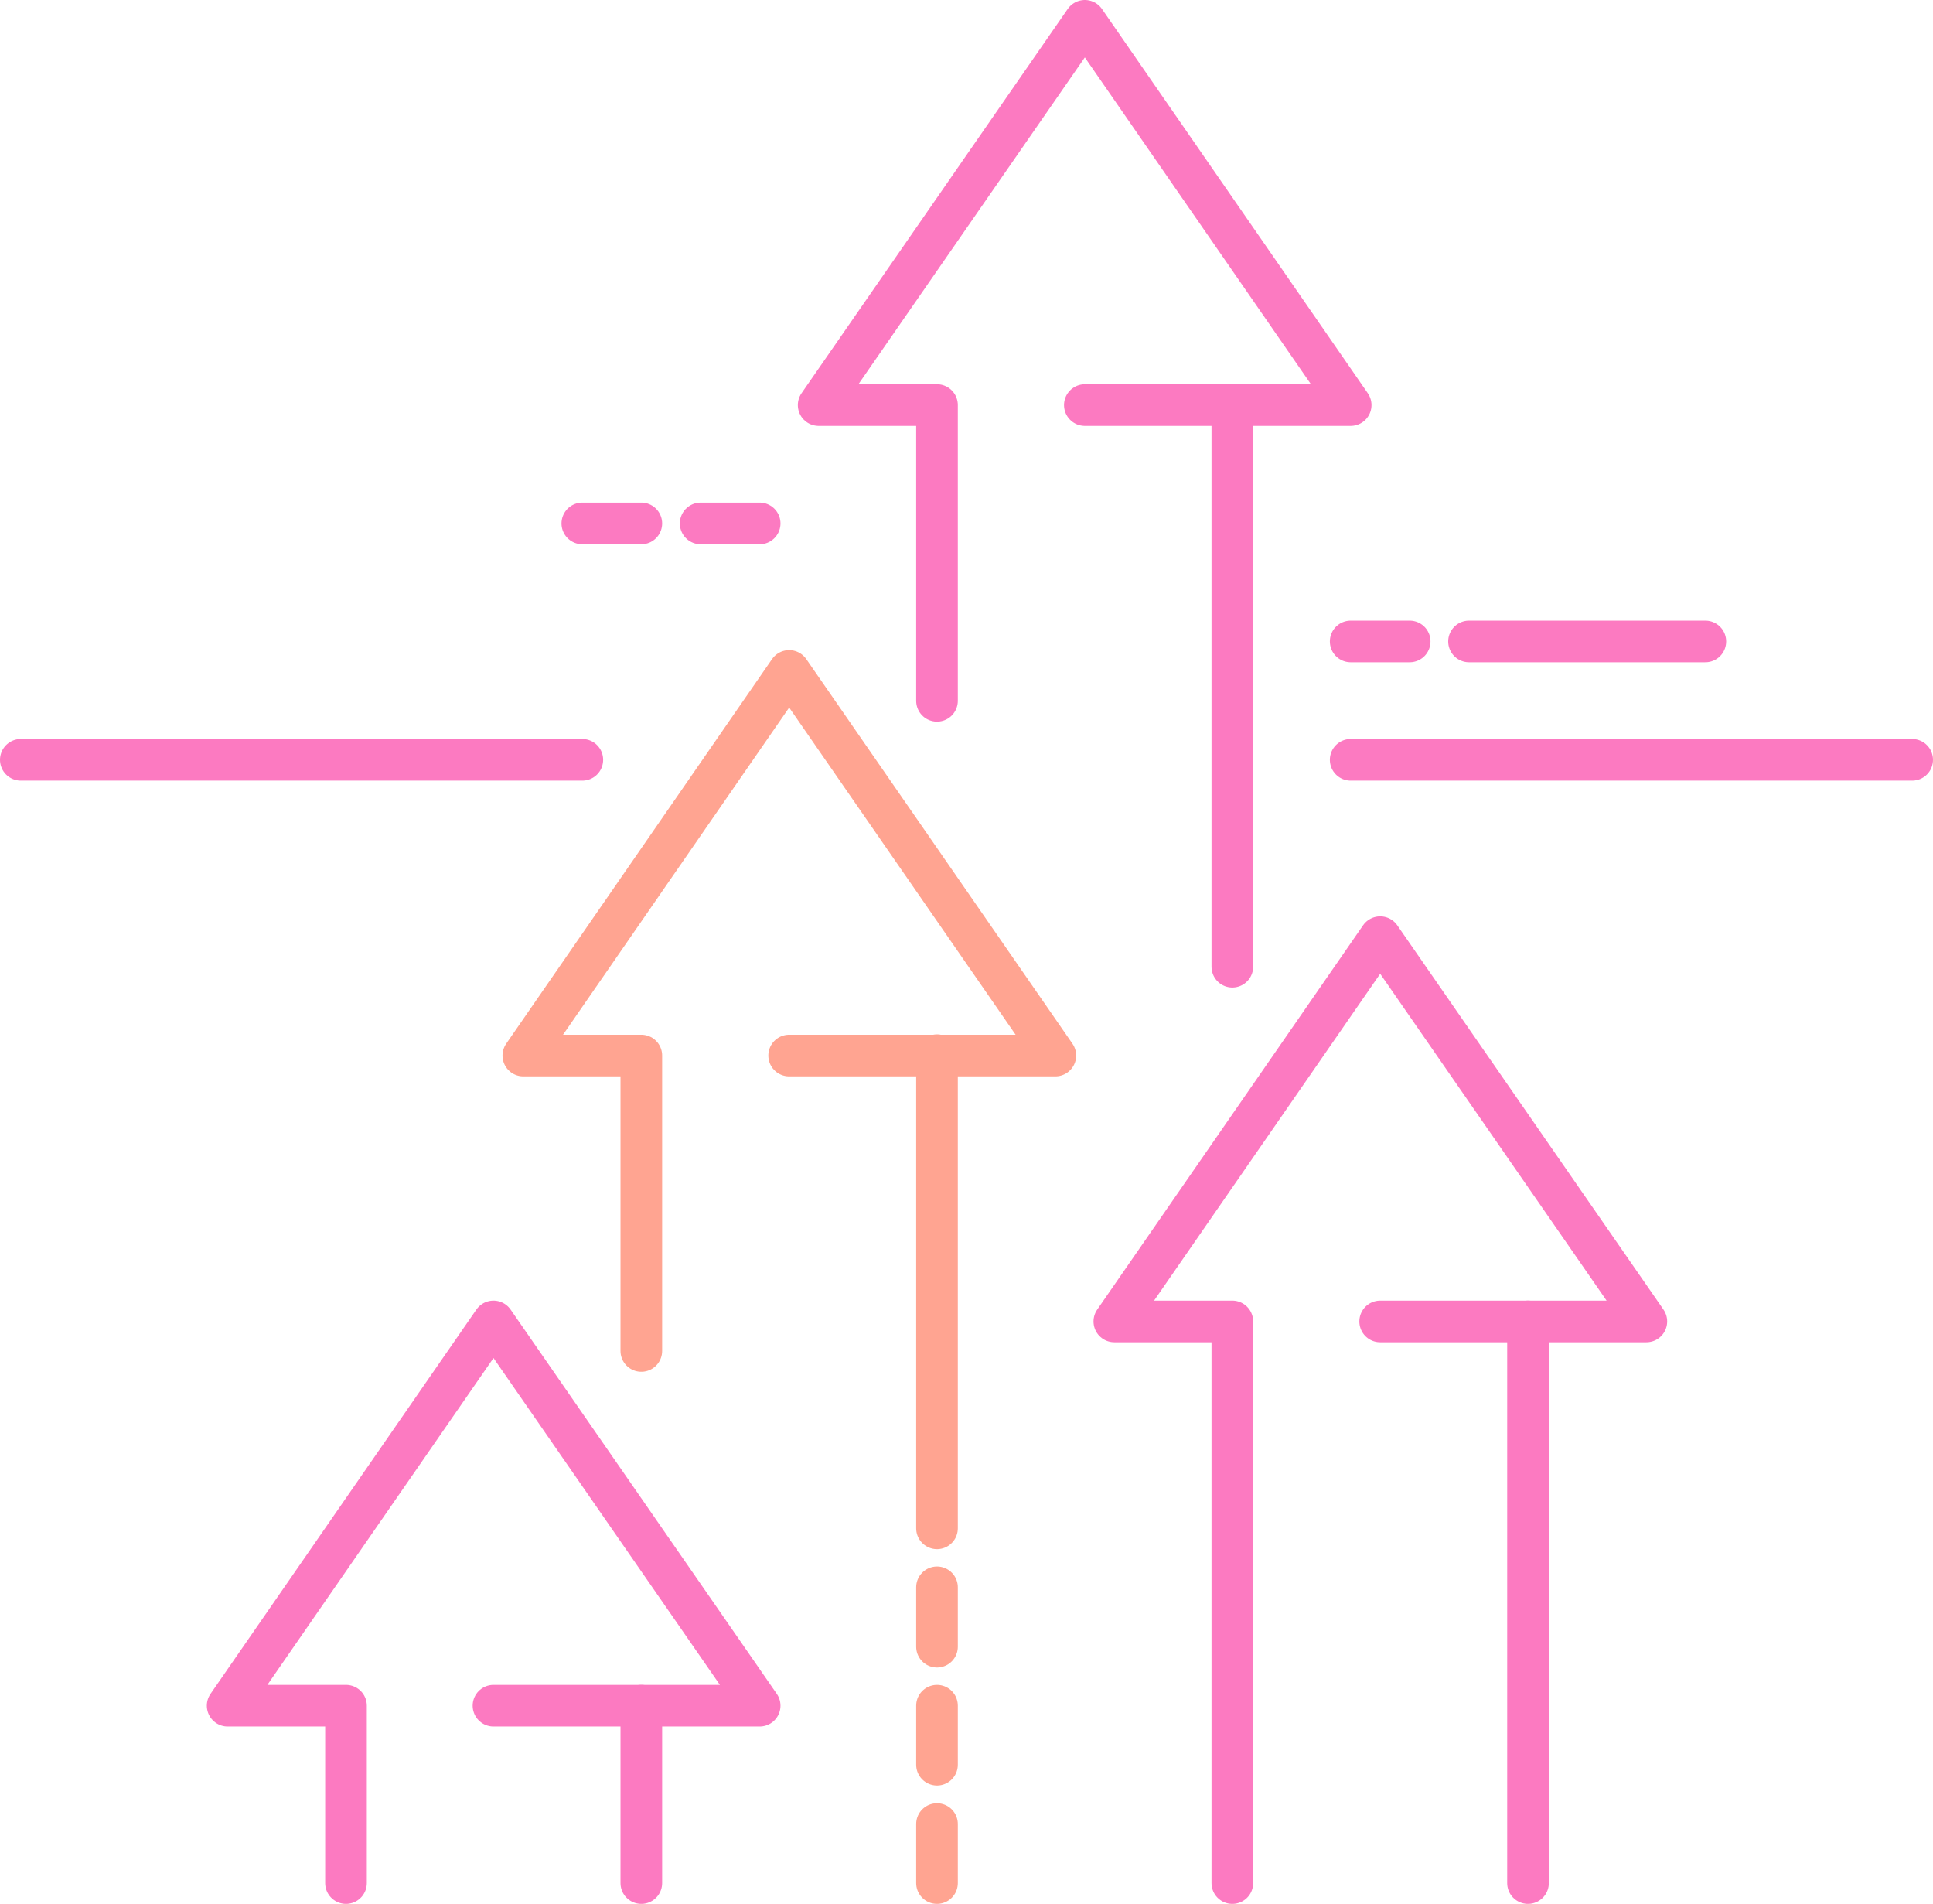 <svg xmlns="http://www.w3.org/2000/svg" viewBox="0 0 55.7 54.85">
    <defs>
        <style>
            .cls-1,.cls-2{fill:none;stroke-linecap:round;stroke-linejoin:round;stroke-width:1.2px;}.cls-1{stroke:#ffa491;}.cls-2{stroke:#fc7ac1;}
        </style>
    </defs>
    <g id="Layer_2" data-name="Layer 2">
        <g id="Layer_1-2" data-name="Layer 1">
            <line class="cls-1" x1="27" y1="30.4" x2="27" y2="44.03"/>
            <polyline class="cls-1" points="18.48 38.92 18.48 30.41 15.08 30.41 22.74 19.33 30.41 30.41 22.74 30.41"/>
            <line class="cls-2" x1="18.48" y1="49.14" x2="18.48" y2="54.25"/>
            <polyline class="cls-2" points="9.97 54.25 9.97 49.14 6.56 49.14 14.22 38.07 21.89 49.14 14.22 49.14"/>
            <line class="cls-2" x1="44.03" y1="38.07" x2="44.03" y2="54.25"/>
            <polyline class="cls-2" points="35.51 54.25 35.51 38.07 32.11 38.07 39.77 27 47.44 38.07 39.77 38.07"/>
            <line class="cls-2" x1="35.51" y1="11.67" x2="35.51" y2="27.85"/>
            <polyline class="cls-2" points="27 20.19 27 11.67 23.59 11.67 31.26 0.6 38.92 11.67 31.26 11.67"/>
            <line class="cls-1" x1="27" y1="54.25" x2="27" y2="52.55"/>
            <line class="cls-1" x1="27" y1="50.84" x2="27" y2="49.14"/>
            <line class="cls-1" x1="27" y1="47.44" x2="27" y2="45.73"/>
            <line class="cls-2" x1="38.92" y1="21.89" x2="55.1" y2="21.89"/>
            <line class="cls-2" x1="0.6" y1="21.89" x2="16.78" y2="21.89"/>
            <line class="cls-2" x1="42.33" y1="18.48" x2="49.14" y2="18.48"/>
            <line class="cls-2" x1="38.92" y1="18.48" x2="40.62" y2="18.48"/>
            <line class="cls-2" x1="20.19" y1="15.08" x2="21.89" y2="15.08"/>
            <line class="cls-2" x1="16.78" y1="15.08" x2="18.48" y2="15.08"/>
        </g>
    </g>
</svg>